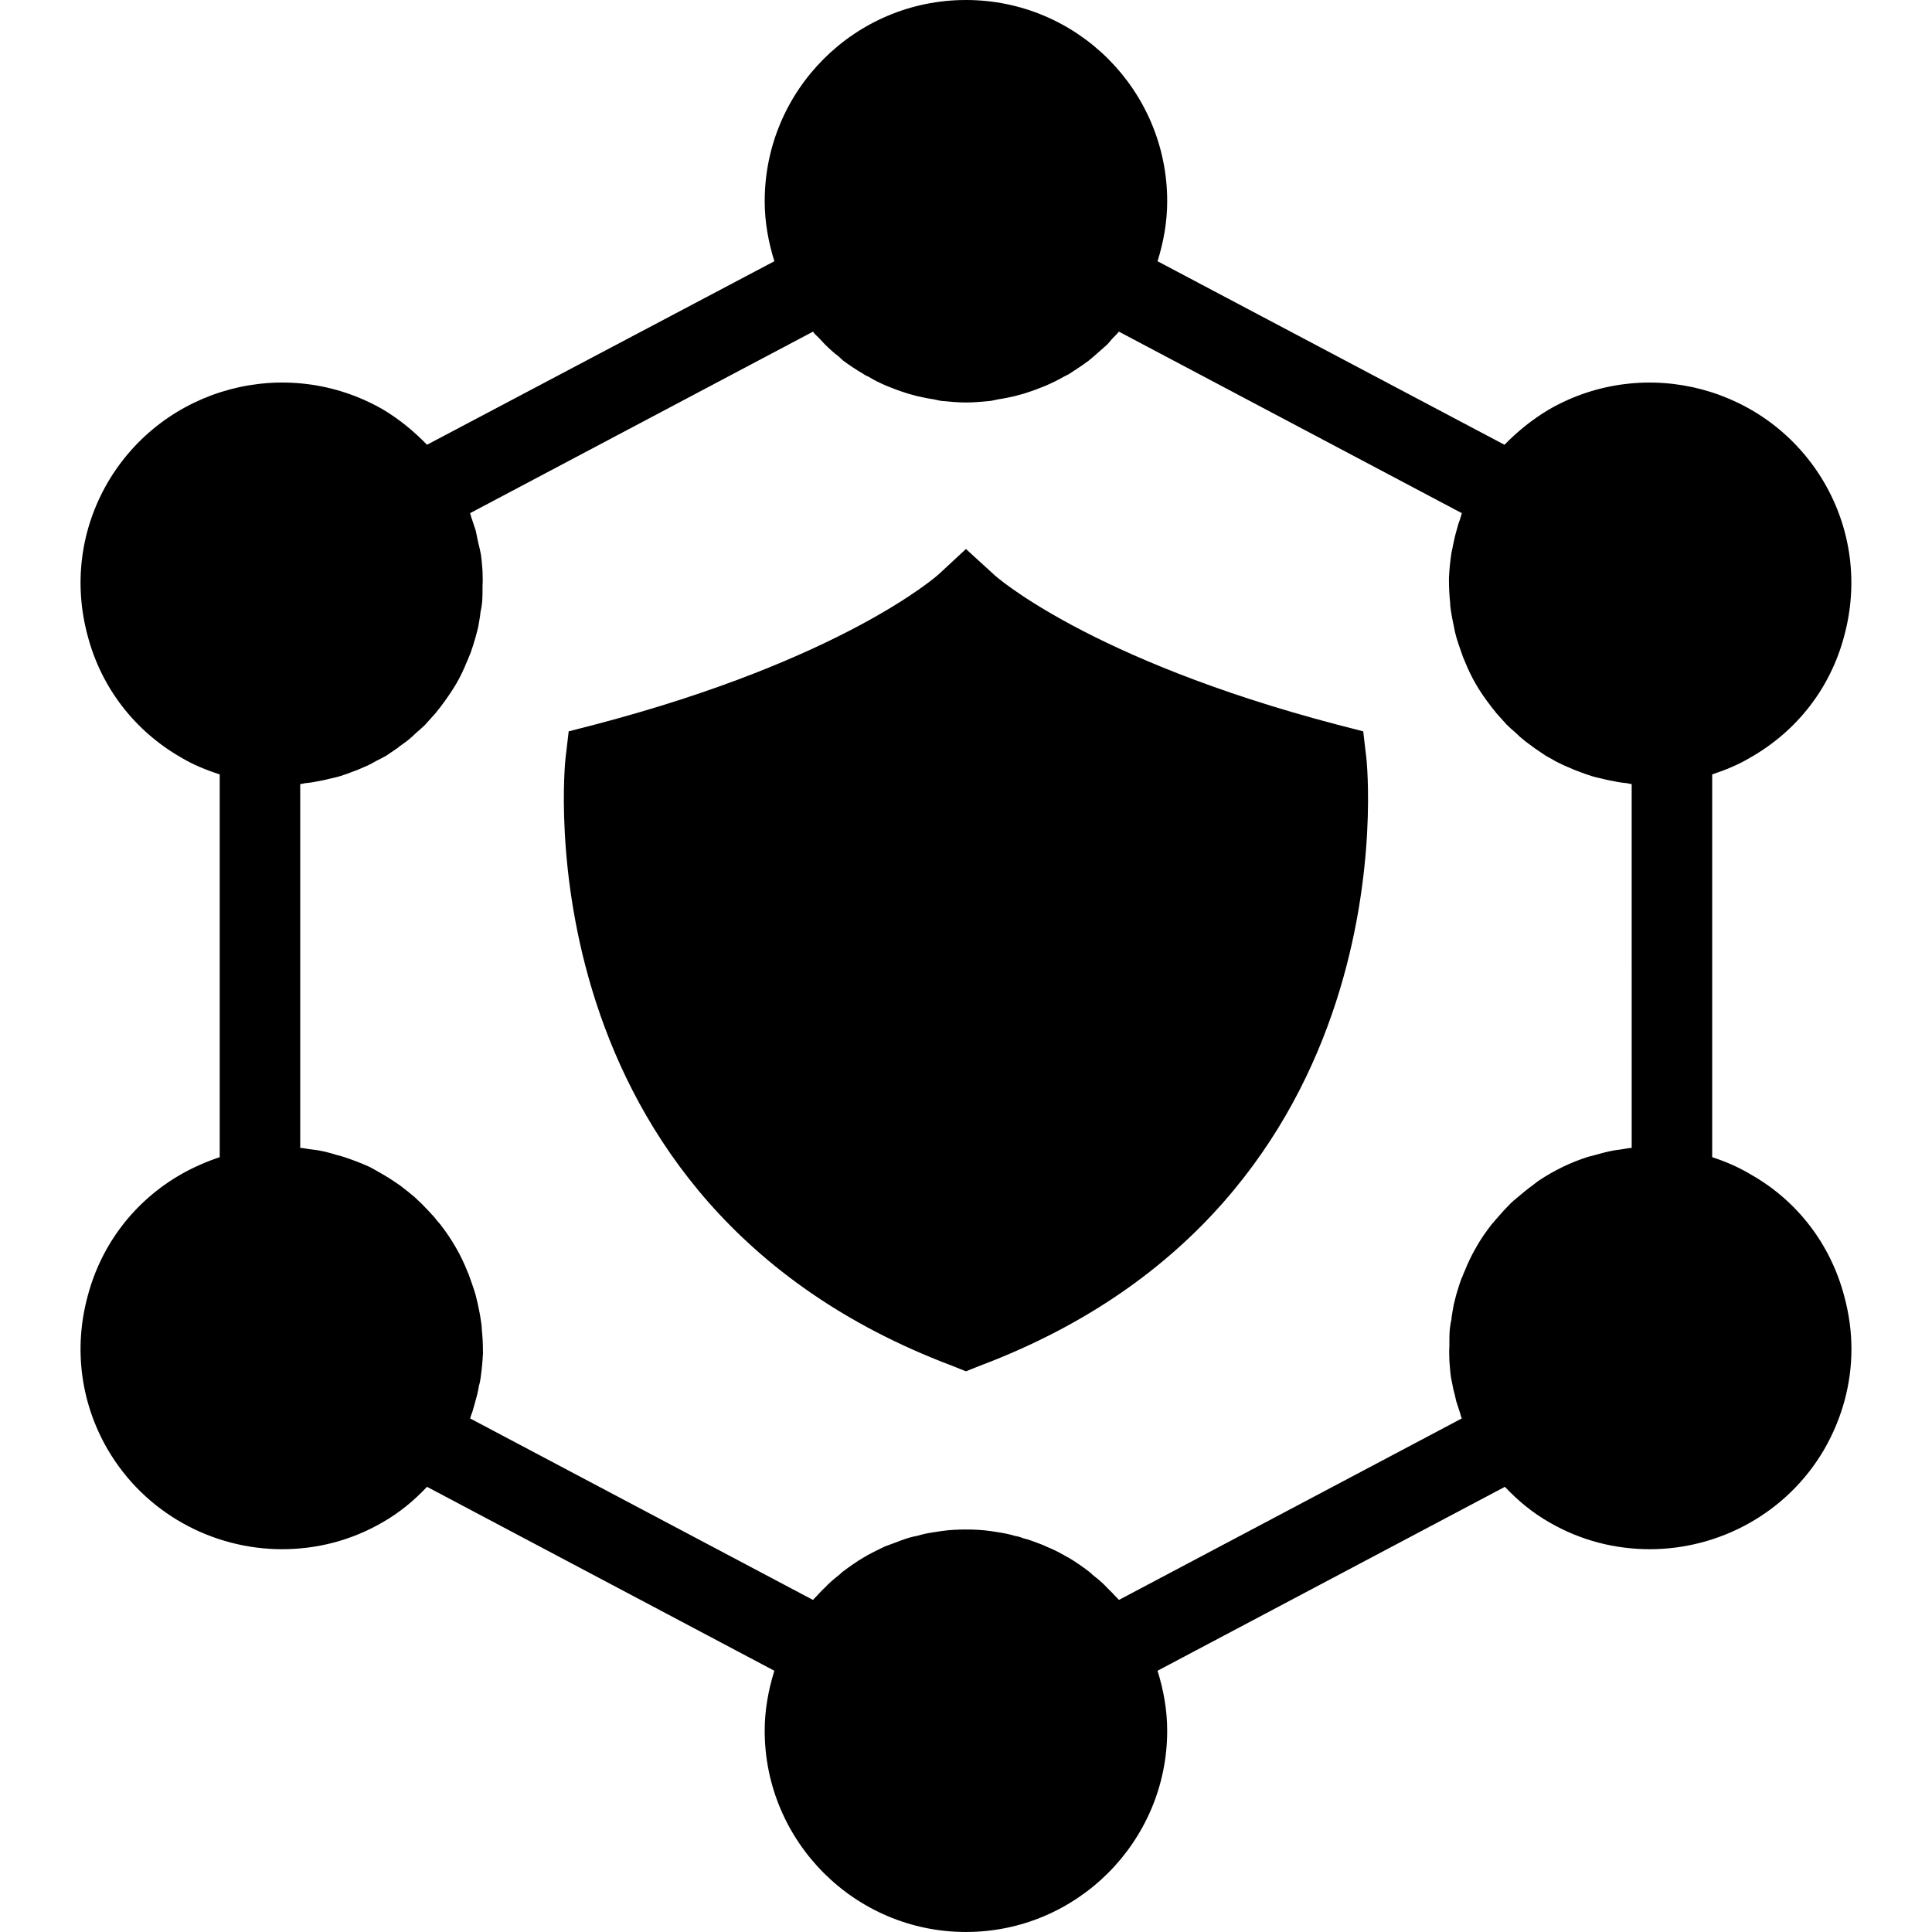 <?xml version="1.0" encoding="iso-8859-1"?>
<!-- Uploaded to: SVG Repo, www.svgrepo.com, Generator: SVG Repo Mixer Tools -->
<svg fill="#000000" height="800px" width="800px" version="1.1" id="Layer_1" xmlns="http://www.w3.org/2000/svg" xmlns:xlink="http://www.w3.org/1999/xlink" 
	 viewBox="0 0 472.615 472.615" xml:space="preserve">
<g>
	<g>
		<path d="M451.138,317.046c-3.348-12.702-11.52-23.335-22.843-29.735c-2.954-1.772-6.105-3.151-9.452-4.234V189.44
			c3.249-1.083,6.4-2.363,9.354-4.135c11.422-6.498,19.594-17.034,22.942-29.735c3.446-12.702,1.772-25.994-4.825-37.415
			c-13.686-23.532-43.815-31.508-67.348-18.018c-4.135,2.462-7.779,5.415-10.929,8.665l-84.874-44.898
			c1.477-4.726,2.363-9.649,2.363-14.671C285.526,22.055,263.471,0,236.295,0c-27.175,0-49.231,22.055-49.231,49.231
			c0,5.022,0.886,9.945,2.363,14.671L104.455,108.8c-3.151-3.249-6.695-6.203-10.831-8.665
			c-23.532-13.489-53.662-5.514-67.348,18.018c-6.597,11.422-8.271,24.714-4.825,37.415c3.348,12.702,11.52,23.237,22.843,29.735
			c2.954,1.772,6.105,3.052,9.452,4.135v93.637c-3.249,1.083-6.4,2.462-9.354,4.135c-11.422,6.498-19.594,17.132-22.942,29.834
			c-3.446,12.702-1.772,25.994,4.825,37.415c9.157,15.754,25.797,24.517,42.732,24.517c8.369,0,16.837-2.068,24.615-6.597
			c4.135-2.363,7.68-5.317,10.831-8.665l84.972,44.997c-1.477,4.726-2.363,9.649-2.363,14.671c0,27.077,22.055,49.231,49.231,49.231
			c27.175,0,49.231-22.154,49.231-49.231c0-5.022-0.886-9.945-2.363-14.671l84.972-44.997c3.151,3.348,6.695,6.302,10.831,8.665
			c7.778,4.529,16.246,6.597,24.615,6.597c16.935,0,33.575-8.763,42.732-24.517c4.332-7.582,6.597-15.951,6.597-24.418
			C452.911,325.711,452.32,321.378,451.138,317.046z M399.151,280.812c-0.689,0-1.477,0.197-2.166,0.295l-2.068,0.295
			c-1.772,0.295-3.446,0.788-5.218,1.28c-0.394,0.099-0.788,0.197-1.182,0.295c-4.332,1.378-8.369,3.348-12.209,5.908
			c-0.394,0.295-0.886,0.689-1.28,0.985c-1.378,0.985-2.658,2.068-3.938,3.151c-0.591,0.492-1.083,0.886-1.575,1.378
			c-1.182,1.182-2.265,2.363-3.348,3.643c-0.394,0.492-0.886,0.985-1.28,1.477c-1.378,1.772-2.757,3.742-3.84,5.711
			c-1.083,1.871-1.969,3.742-2.757,5.711c-0.295,0.591-0.492,1.28-0.788,1.871c-0.492,1.28-0.886,2.658-1.28,3.938
			c-0.197,0.788-0.394,1.575-0.591,2.363c-0.197,1.182-0.492,2.462-0.591,3.742c-0.197,0.788-0.295,1.575-0.394,2.363
			c-0.098,1.378-0.098,2.757-0.098,4.234c-0.099,1.083,0,2.166,0,3.249c0.098,1.378,0.197,2.855,0.394,4.234
			c0.197,0.985,0.394,1.969,0.591,2.954c0.295,0.985,0.492,1.969,0.689,2.855c0.295,0.985,0.689,2.068,0.985,3.052
			c0.098,0.394,0.197,0.788,0.394,1.182l-83.889,44.406c-0.492-0.591-1.083-1.083-1.575-1.674l-1.28-1.28
			c-1.083-1.182-2.265-2.166-3.545-3.151c-0.295-0.295-0.591-0.591-0.985-0.886c-1.575-1.182-3.249-2.363-4.923-3.348
			c-0.394-0.197-0.788-0.394-1.083-0.591c-1.378-0.788-2.757-1.477-4.234-2.068c-0.591-0.295-1.28-0.591-1.871-0.788
			c-1.28-0.492-2.56-0.985-3.84-1.28c-0.689-0.295-1.378-0.492-2.068-0.591c-1.28-0.394-2.658-0.689-4.037-0.886
			c-0.591-0.098-1.28-0.197-1.871-0.295c-2.068-0.295-4.037-0.394-6.105-0.394s-4.037,0.098-6.105,0.394
			c-0.591,0.098-1.28,0.197-1.871,0.295c-1.378,0.197-2.757,0.492-4.037,0.886c-0.689,0.098-1.378,0.295-2.068,0.492
			c-1.28,0.394-2.56,0.886-3.84,1.378c-0.591,0.197-1.28,0.492-1.871,0.689c-1.477,0.689-2.855,1.379-4.332,2.166
			c-0.295,0.197-0.591,0.394-0.985,0.591c-1.674,0.985-3.348,2.166-4.923,3.348c-0.394,0.295-0.591,0.492-0.886,0.788
			c-1.28,0.985-2.56,2.068-3.643,3.249c-0.492,0.394-0.886,0.886-1.28,1.28c-0.492,0.591-1.083,1.083-1.575,1.674l-83.889-44.406
			c0.197-0.591,0.394-1.182,0.591-1.674c0.197-0.689,0.394-1.378,0.591-2.068c0.394-1.378,0.788-2.855,0.985-4.234
			c0.197-0.591,0.295-1.182,0.394-1.772c0.295-2.068,0.492-4.037,0.591-6.105v-0.591c0-1.871-0.098-3.643-0.295-5.514
			c0-0.591-0.098-1.28-0.197-1.871c-0.197-1.477-0.492-2.855-0.788-4.234c-0.197-0.689-0.295-1.378-0.492-2.068
			c-0.394-1.378-0.886-2.757-1.378-4.135c-0.197-0.591-0.394-1.182-0.689-1.772c-0.788-1.969-1.674-3.84-2.757-5.711
			c-1.182-2.068-2.462-3.938-3.84-5.711c-0.492-0.591-0.985-1.083-1.378-1.674c-1.083-1.182-2.068-2.265-3.151-3.348
			c-0.591-0.591-1.182-1.083-1.772-1.674c-1.182-0.985-2.265-1.871-3.446-2.757c-0.591-0.394-1.28-0.886-1.871-1.28
			c-1.477-0.985-3.052-1.871-4.628-2.757c-0.394-0.197-0.689-0.394-1.083-0.591c-1.969-0.886-4.037-1.674-6.105-2.363
			c-0.591-0.197-1.182-0.394-1.772-0.492c-1.477-0.492-3.052-0.886-4.628-1.182c-0.788-0.098-1.575-0.197-2.265-0.295
			c-0.788-0.098-1.477-0.295-2.166-0.295v-89.009c0.295,0,0.689-0.098,1.083-0.197c0.886-0.098,1.871-0.197,2.757-0.394
			c1.083-0.197,2.166-0.394,3.249-0.689c0.886-0.197,1.871-0.394,2.757-0.689c0.985-0.295,2.068-0.689,3.052-1.083
			c0.886-0.295,1.772-0.689,2.659-1.083c0.985-0.394,1.969-0.886,2.954-1.477c0.788-0.394,1.575-0.788,2.462-1.28
			c0.886-0.591,1.871-1.28,2.757-1.871c0.689-0.591,1.477-1.083,2.265-1.674c0.886-0.689,1.772-1.477,2.56-2.265
			c0.689-0.591,1.378-1.182,1.969-1.772c0.886-0.985,1.772-1.969,2.658-2.954c0.394-0.591,0.985-1.182,1.378-1.772
			c1.28-1.674,2.462-3.446,3.545-5.219c1.083-1.871,1.969-3.742,2.757-5.711c0.295-0.591,0.492-1.28,0.788-1.871
			c0.492-1.378,0.886-2.658,1.28-4.037c0.197-0.788,0.394-1.477,0.591-2.265c0.197-1.28,0.492-2.56,0.591-3.84
			c0.197-0.788,0.295-1.575,0.394-2.363c0.098-1.378,0.098-2.757,0.098-4.135c0.098-1.083,0-2.166,0-3.348
			c-0.098-1.378-0.197-2.757-0.394-4.135c-0.197-0.985-0.394-1.969-0.689-3.052c-0.197-0.886-0.394-1.871-0.591-2.855
			c-0.295-0.985-0.689-1.969-0.985-2.954c-0.197-0.394-0.197-0.886-0.394-1.28l83.889-44.406c0.394,0.591,0.985,1.083,1.477,1.575
			s0.985,1.083,1.477,1.575c0.985,0.985,2.068,1.969,3.249,2.855c0.394,0.394,0.788,0.689,1.182,1.083
			c1.575,1.182,3.249,2.265,4.923,3.249c0.394,0.295,0.788,0.492,1.28,0.689c1.28,0.788,2.658,1.477,4.037,2.068
			c0.591,0.295,1.28,0.492,1.969,0.788c1.182,0.492,2.461,0.886,3.643,1.28c0.689,0.197,1.477,0.394,2.166,0.591
			c1.28,0.295,2.658,0.591,4.037,0.788c0.591,0.098,1.28,0.295,1.871,0.394c2.068,0.197,4.037,0.394,6.105,0.394
			s4.037-0.197,6.105-0.394c0.591-0.098,1.28-0.295,1.871-0.394c1.378-0.197,2.757-0.492,4.037-0.788
			c0.689-0.197,1.477-0.394,2.166-0.591c1.182-0.394,2.461-0.788,3.643-1.28c0.689-0.295,1.378-0.492,1.969-0.788
			c1.378-0.591,2.757-1.28,4.135-2.068c0.394-0.197,0.788-0.394,1.182-0.591c1.674-1.083,3.348-2.166,4.923-3.348
			c0.394-0.295,0.788-0.689,1.182-0.985c1.083-0.985,2.265-1.969,3.348-2.954c0.492-0.492,0.886-1.083,1.378-1.575
			s0.985-0.985,1.477-1.575l83.889,44.406c-0.197,0.591-0.295,1.083-0.492,1.674c-0.295,0.689-0.492,1.378-0.689,2.166
			c-0.394,1.28-0.689,2.658-0.985,4.037c-0.098,0.689-0.295,1.28-0.394,1.969c-0.295,1.969-0.492,3.938-0.591,6.006v0.591
			c0,1.871,0.099,3.643,0.295,5.514c0,0.689,0.098,1.28,0.197,1.969c0.197,1.378,0.492,2.757,0.788,4.135
			c0.098,0.689,0.295,1.378,0.492,2.166c0.394,1.378,0.886,2.757,1.378,4.135c0.197,0.591,0.394,1.182,0.689,1.772
			c0.788,1.969,1.674,3.84,2.757,5.711c1.083,1.871,2.265,3.545,3.545,5.219c0.394,0.591,0.985,1.182,1.378,1.772
			c0.886,0.985,1.772,1.969,2.658,2.954c0.591,0.591,1.28,1.182,1.969,1.772c0.788,0.788,1.674,1.575,2.56,2.265
			c0.788,0.591,1.575,1.182,2.265,1.674c0.886,0.591,1.871,1.28,2.757,1.871c0.886,0.492,1.674,0.886,2.462,1.378
			c0.985,0.492,1.969,0.985,2.954,1.378c0.886,0.394,1.772,0.788,2.658,1.083c0.985,0.394,2.068,0.788,3.052,1.083
			c0.886,0.295,1.871,0.492,2.757,0.689c1.083,0.295,2.166,0.492,3.249,0.689c0.886,0.197,1.871,0.295,2.757,0.394
			c0.394,0.098,0.788,0.197,1.083,0.197V280.812z"/>
	</g>
</g>
<g>
	<g>
		<path d="M334.264,185.6l-0.788-6.695l-6.498-1.674c-60.751-15.951-83.791-36.529-83.889-36.726l-6.794-6.203l-6.695,6.203
			c-0.197,0.197-23.237,20.775-83.988,36.726l-6.498,1.674l-0.788,6.695c-0.098,1.083-11.422,108.505,94.523,148.48l3.446,1.378
			l3.446-1.378C345.686,294.105,334.363,186.683,334.264,185.6z"/>
	</g>
</g>
</svg>